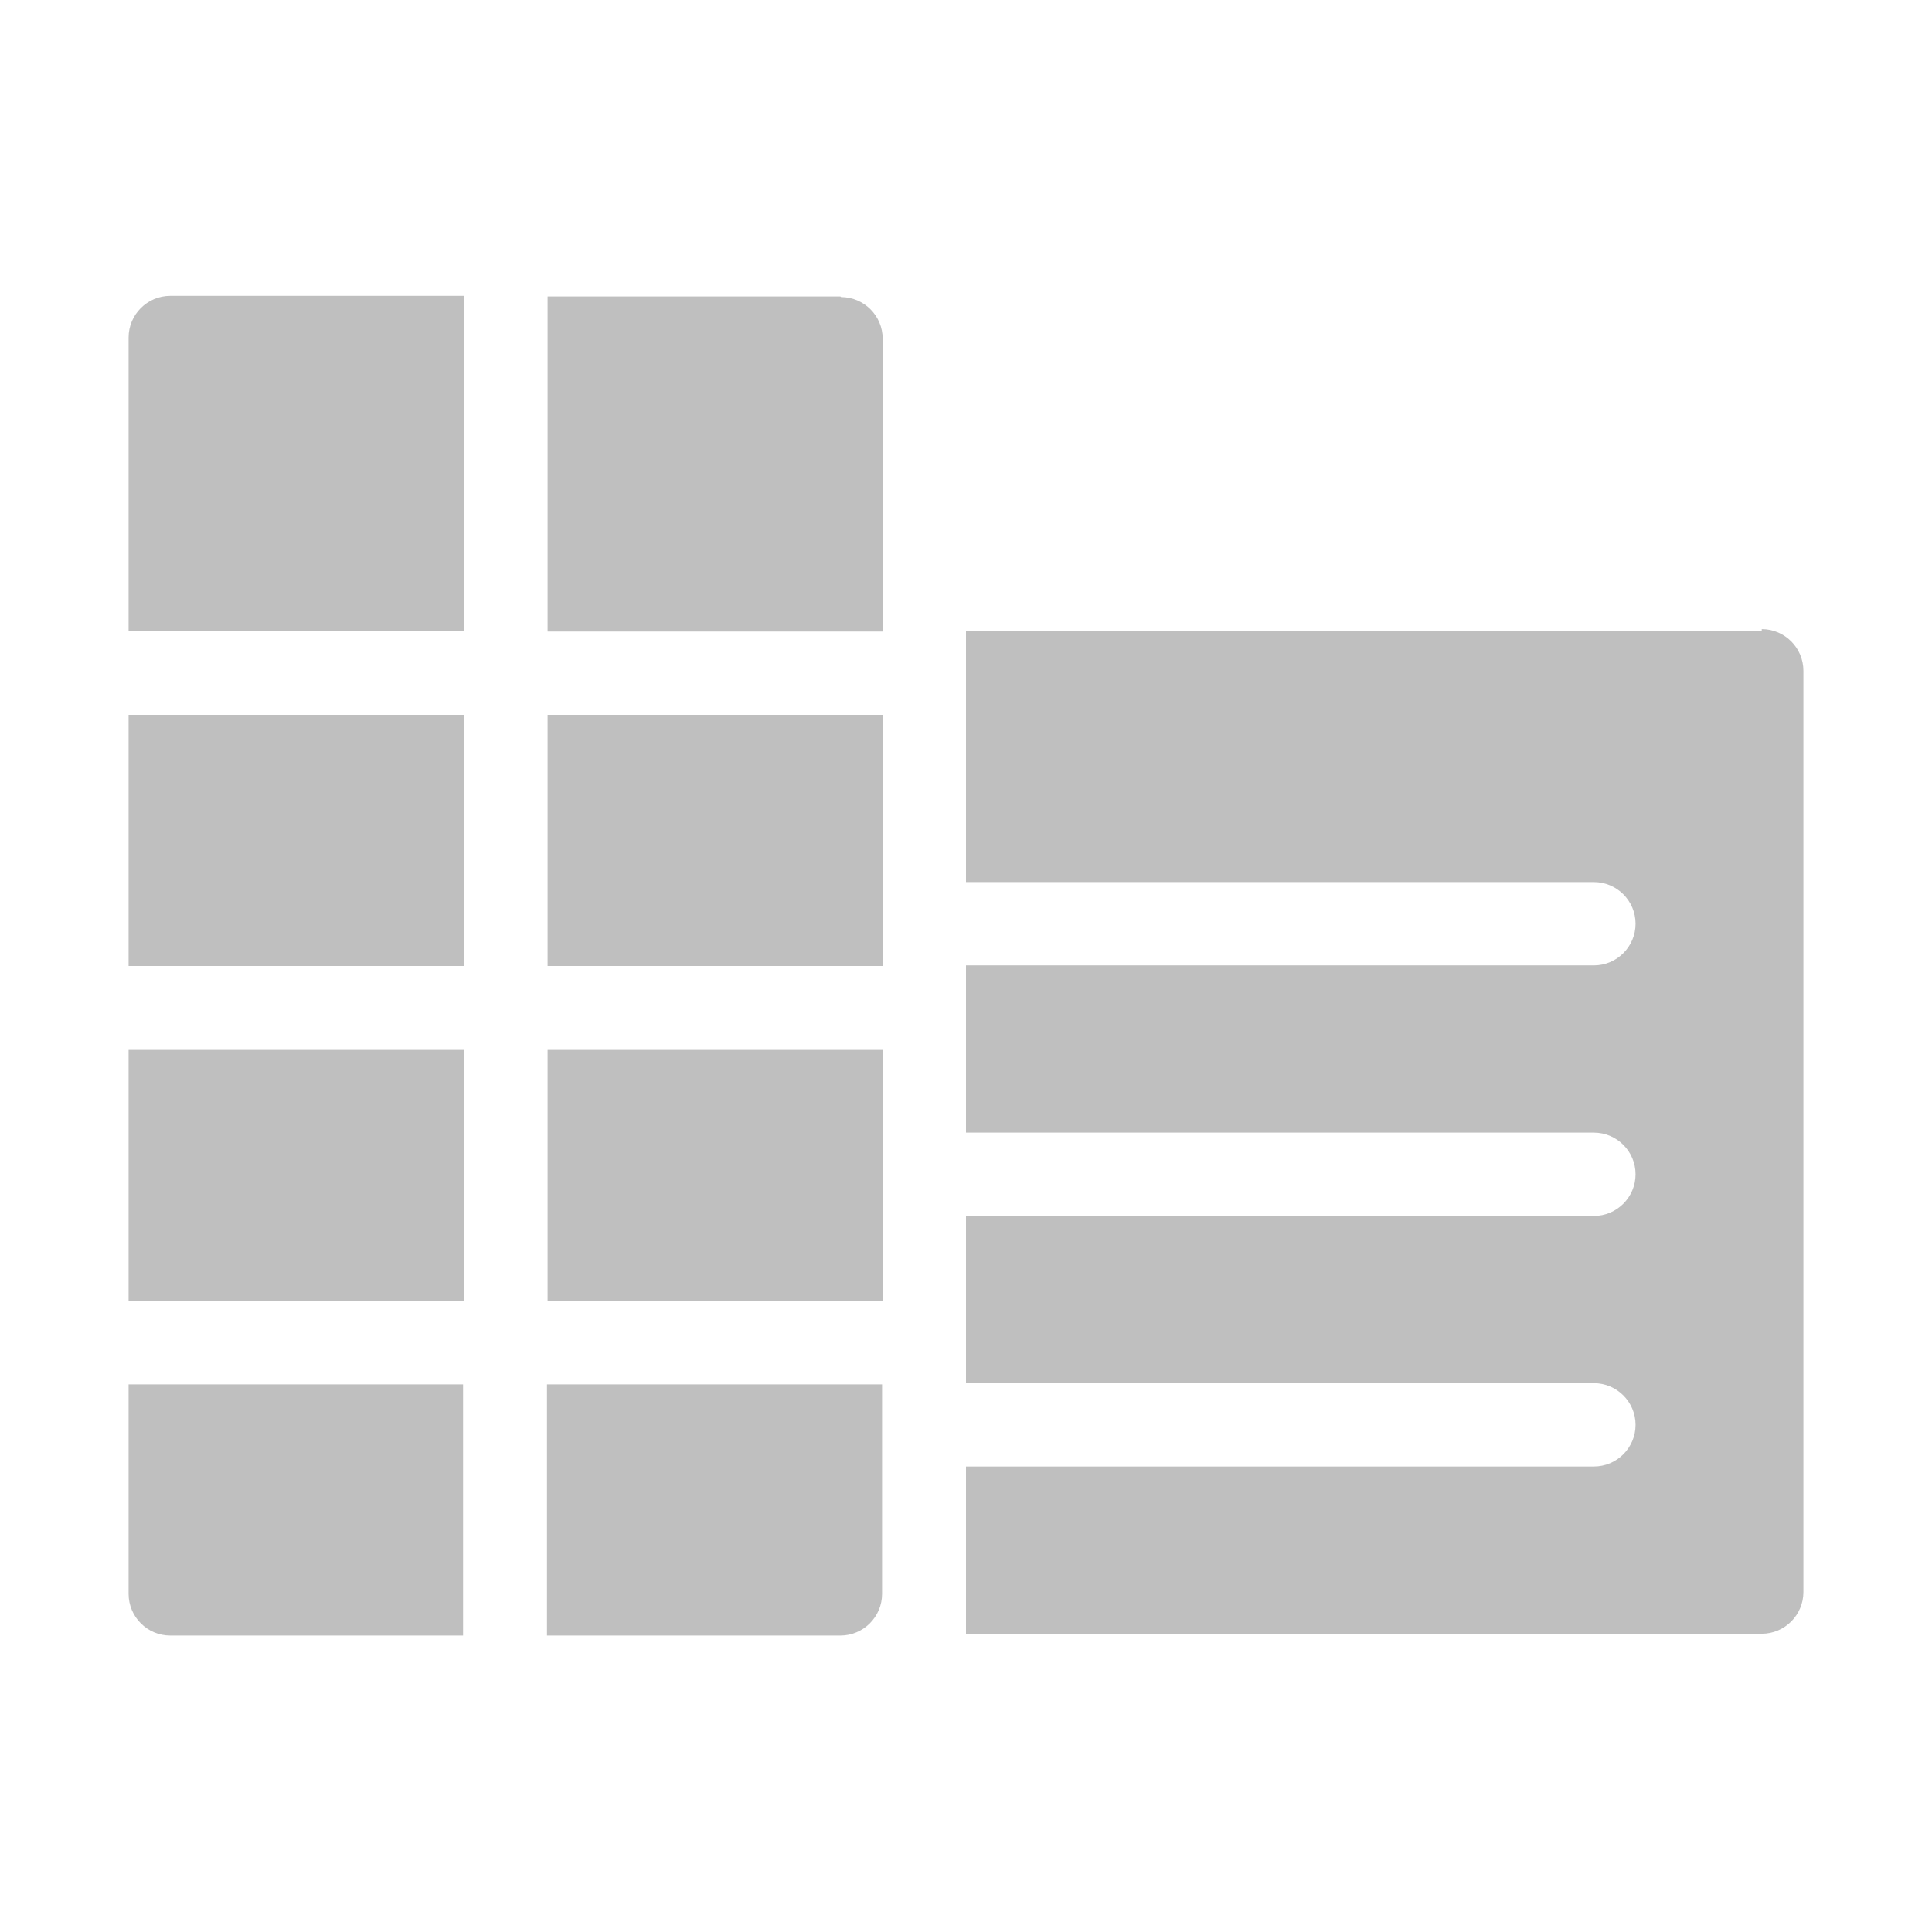 <?xml version="1.0" encoding="UTF-8"?>
<svg id="_レイヤー_1" data-name=" レイヤー 1" xmlns="http://www.w3.org/2000/svg" viewBox="0 0 32 32">
  <defs>
    <style>
      .cls-1 {
        fill: #bfbfbf;
      }
    </style>
  </defs>
  <path class="cls-1" d="M2.13,21.55h5.55v-4.16H2.13v4.16ZM2.13,16h5.55v-4.16H2.13v4.16ZM2.13,26.4c0,.38.31.69.69.69h4.85v-4.16H2.13v3.47ZM2.13,5.6v4.85h5.55v-5.55H2.82c-.38,0-.69.31-.69.69ZM9.07,16h5.55v-4.16h-5.55v4.16ZM13.92,4.91h-4.85v5.55h5.55v-4.85c0-.38-.31-.69-.69-.69ZM9.07,27.09h4.85c.38,0,.69-.31.69-.69v-3.47h-5.55v4.16ZM9.07,21.55h5.55v-4.16h-5.55v4.16ZM29.18,10.45h-13.18v4.16h10.4c.38,0,.69.31.69.69s-.31.69-.69.69h-10.4v2.77h10.4c.38,0,.69.31.69.69s-.31.69-.69.69h-10.4v2.77h10.4c.38,0,.69.31.69.69s-.31.69-.69.69h-10.4v2.77h13.18c.38,0,.69-.31.69-.69v-15.26c0-.38-.31-.69-.69-.69Z"/>
</svg>